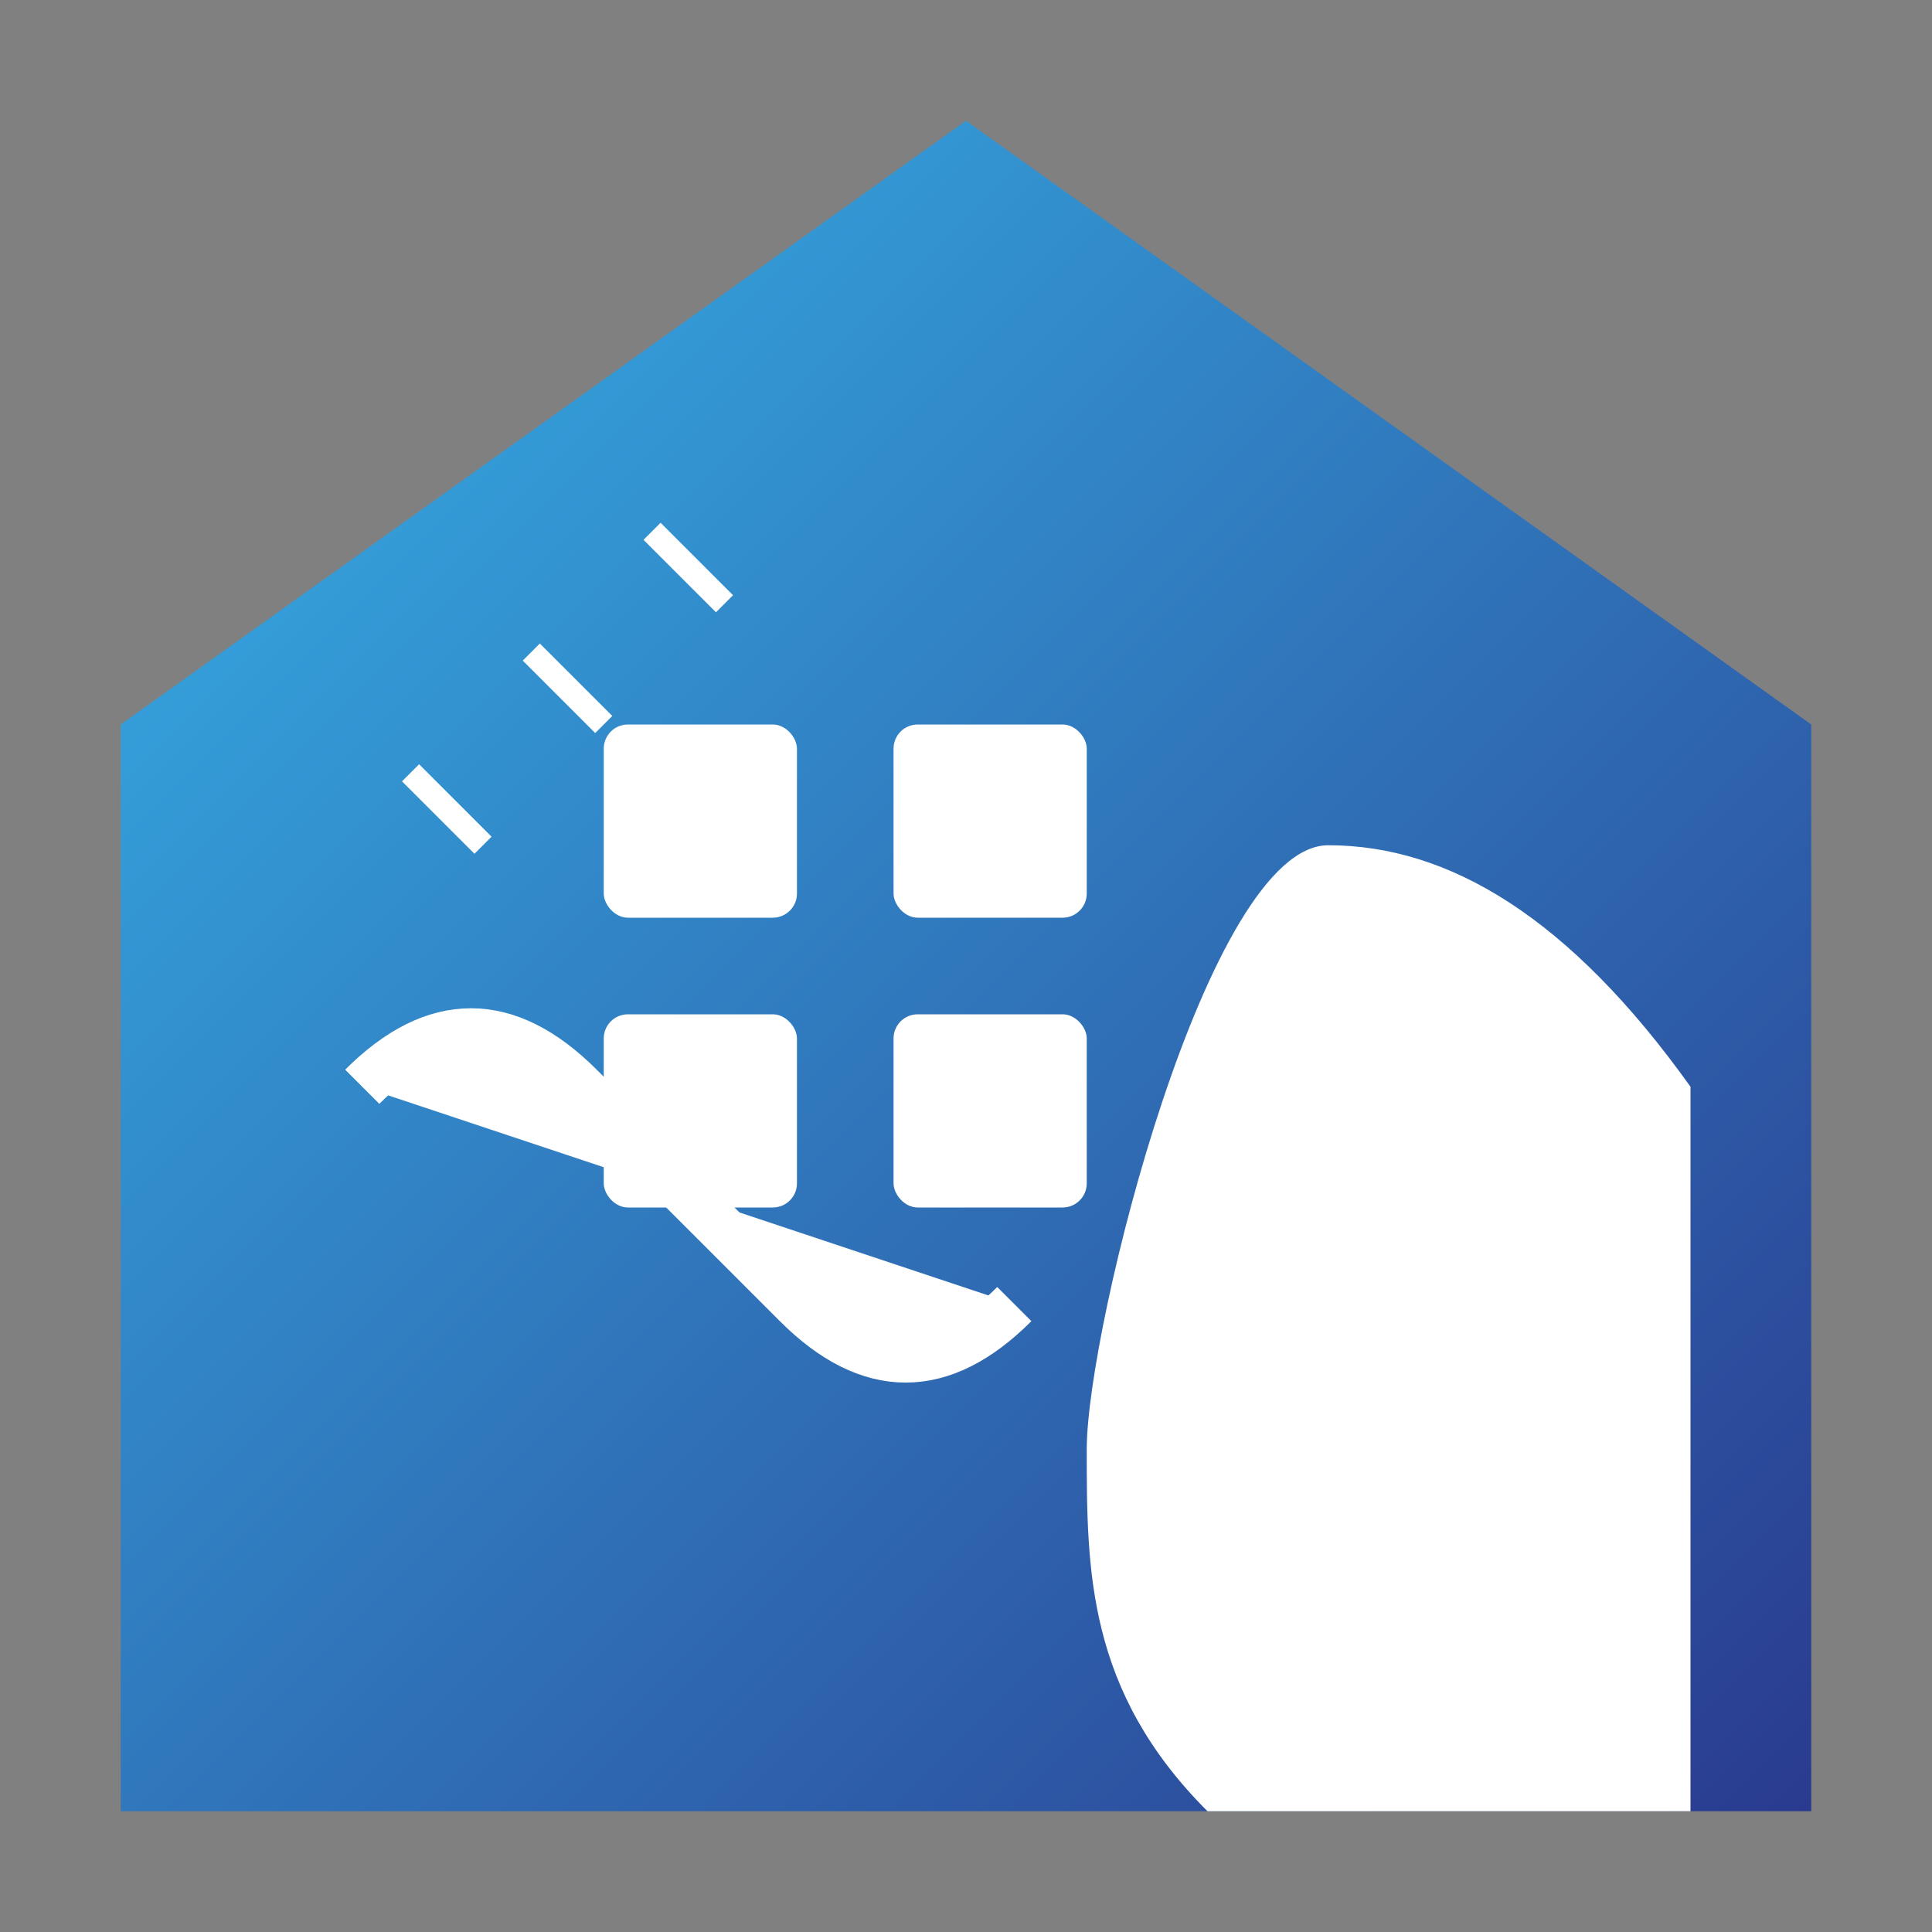 <svg xmlns="http://www.w3.org/2000/svg" viewBox="0 0 800 800">
  <rect x="0" y="0" width="800" height="800" fill="#808080" stroke="none"/>
  <defs>
    <linearGradient id="gradient" x1="0%" y1="0%" x2="100%" y2="100%">
      <stop offset="0%" stop-color="#36B3E9"/>
      <stop offset="100%" stop-color="#2A3B8F"/>
    </linearGradient>
  </defs>
  <path d="M400 50L50 300v450h700V300L400 50z" fill="url(#gradient)"/>
  <rect x="250" y="300" width="80" height="80" rx="10" fill="white"/>
  <rect x="370" y="300" width="80" height="80" rx="10" fill="white"/>
  <rect x="250" y="420" width="80" height="80" rx="10" fill="white"/>
  <rect x="370" y="420" width="80" height="80" rx="10" fill="white"/>
  <path d="M550 350c50 0 100 30 150 100v300H500c-50-50-50-100-50-150s50-250 100-250z" fill="white"/>
  <path d="M150 450c30-30 60-30 90 0s60 60 90 90c30 30 60 30 90 0" fill="white" stroke="white" stroke-width="20"/>
  <path d="M200 350l-30-30M250 300l-30-30M300 250l-30-30" fill="none" stroke="white" stroke-width="10"/>
</svg>